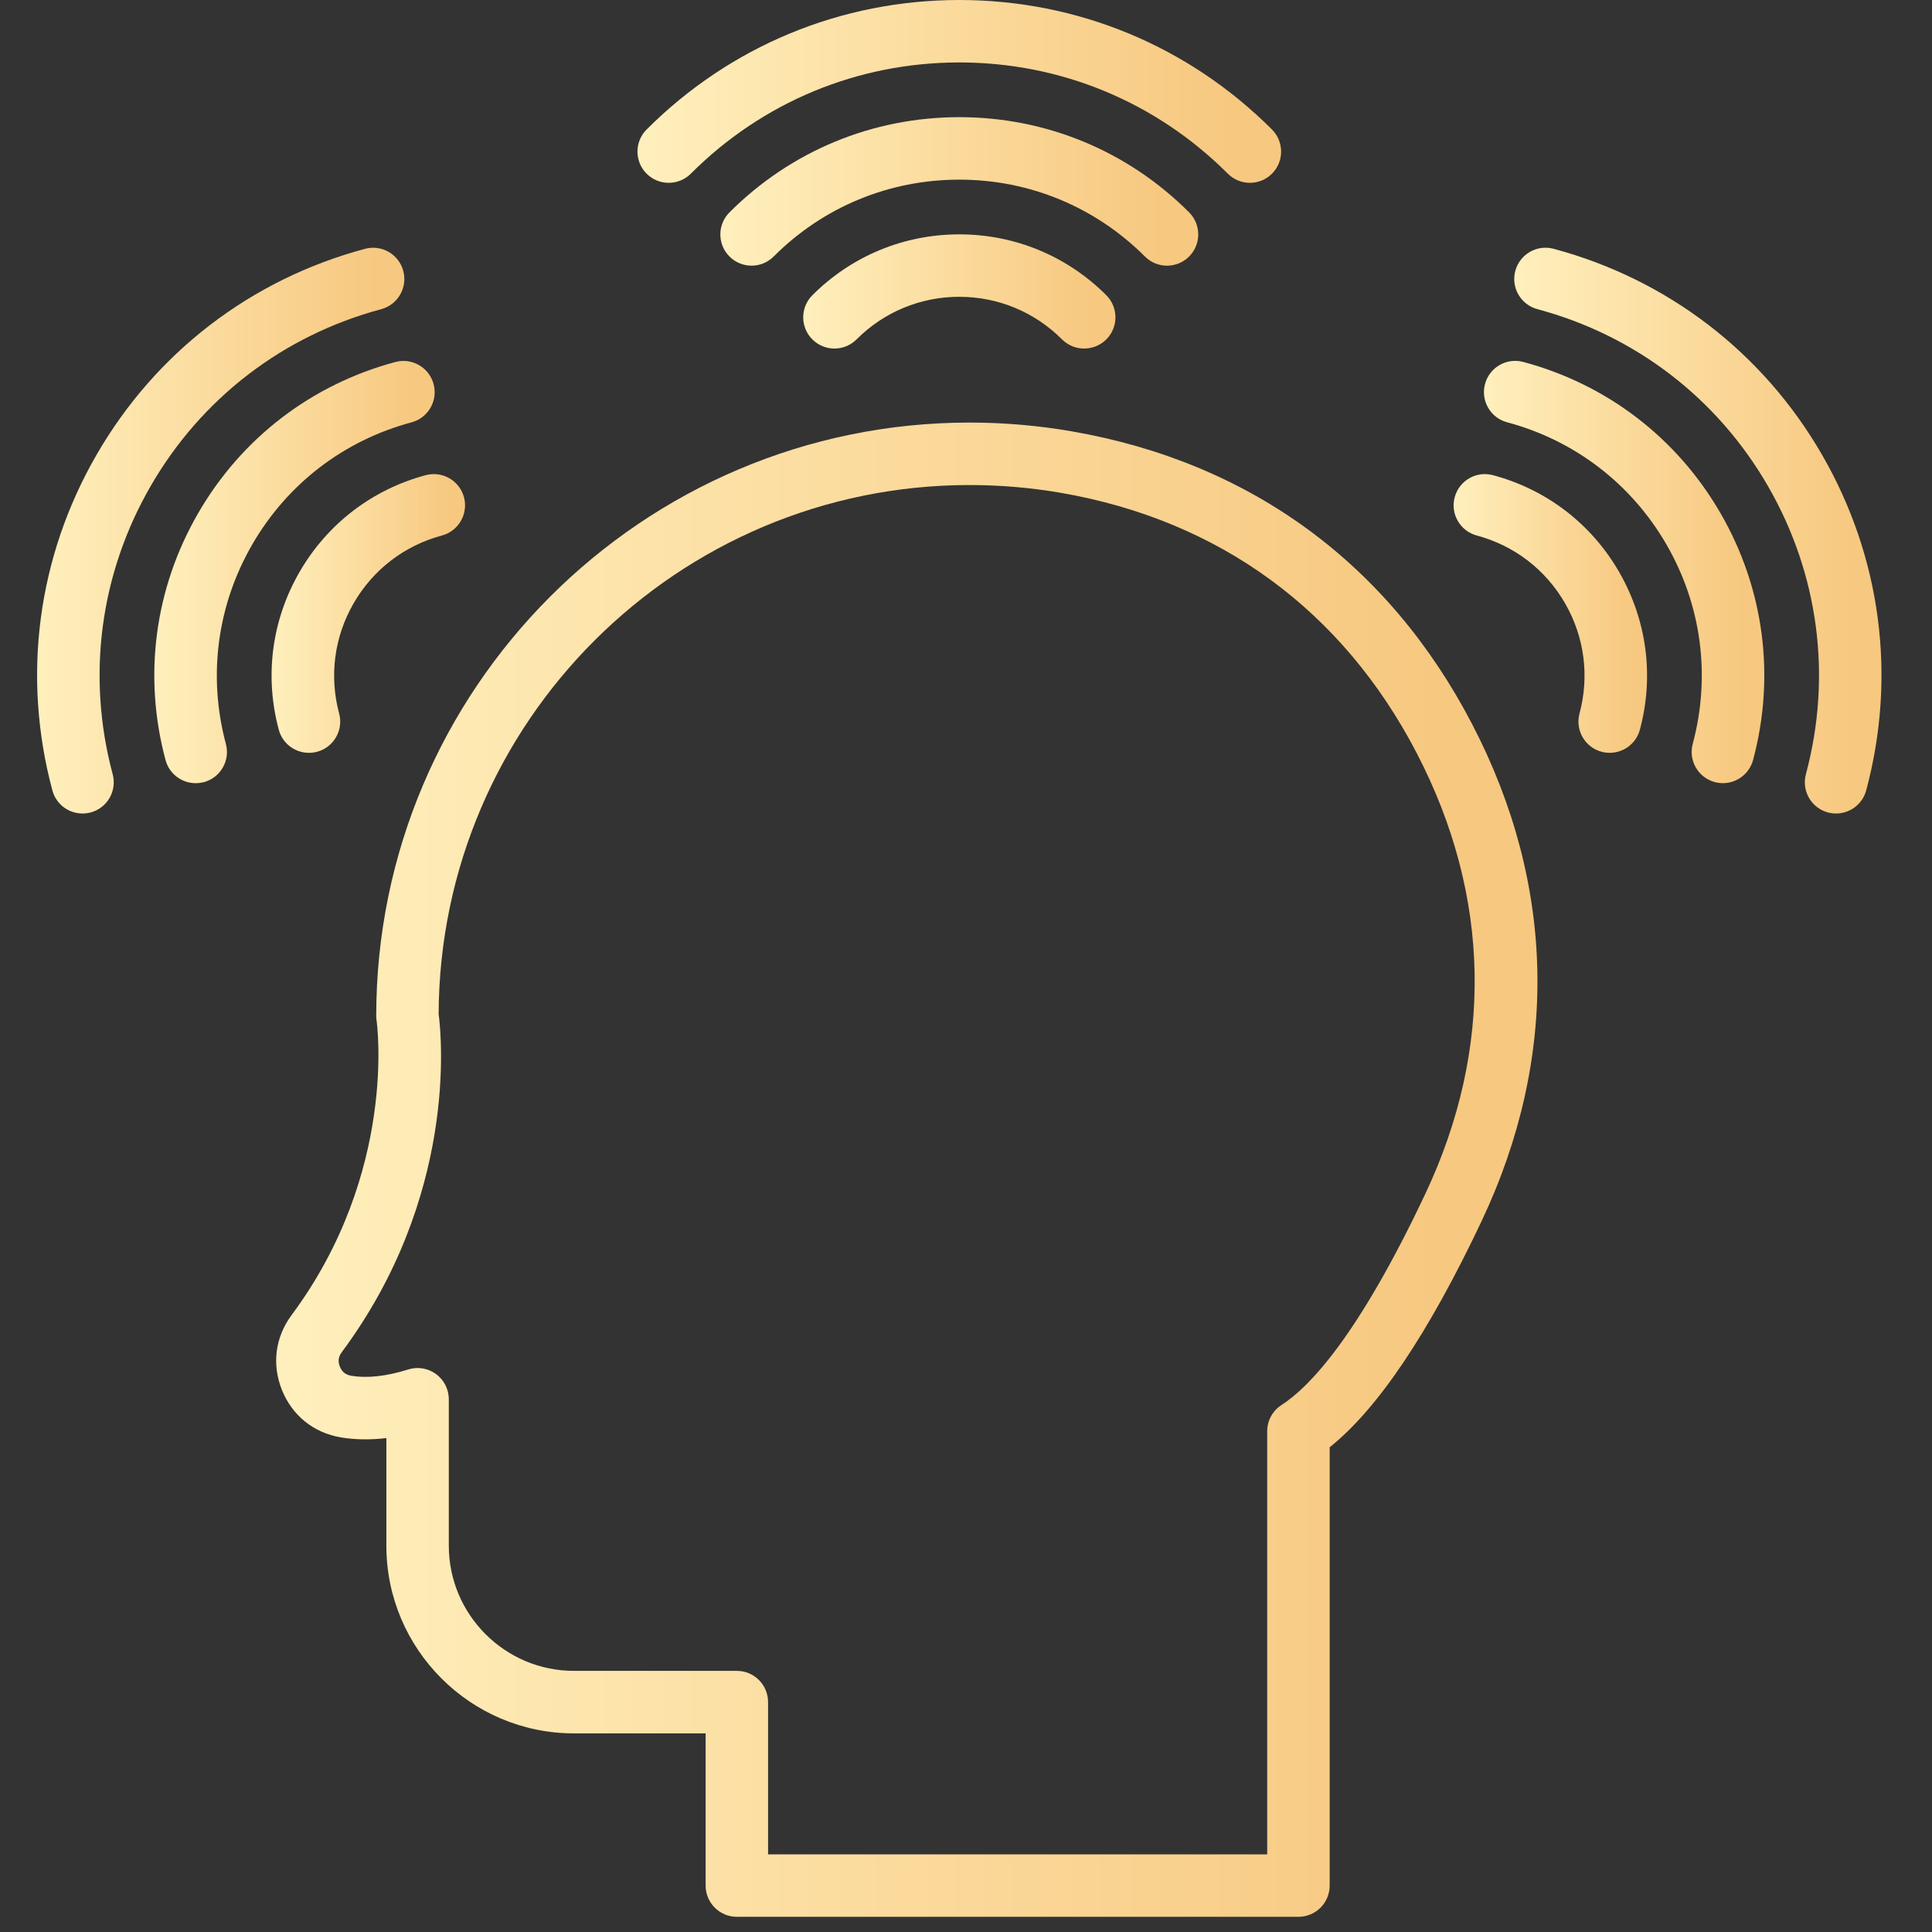 <svg xmlns="http://www.w3.org/2000/svg" width="56" height="56" viewBox="0 0 56 56" fill="none"><rect x="0" y="0" width="56" height="56" fill="#333333" stroke="none"/><path d="M37.635 55.56H21.358C20.858 55.56 20.453 55.154 20.453 54.654V50.243H16.638C13.639 50.243 11.199 47.803 11.199 44.803V41.683C10.732 41.739 10.291 41.732 9.877 41.663C9.091 41.53 8.47 41.03 8.172 40.29C7.875 39.55 7.976 38.758 8.452 38.118C11.531 33.973 10.923 29.629 10.916 29.586C10.909 29.541 10.905 29.494 10.905 29.449C10.905 19.965 18.621 12.248 28.106 12.248C29.097 12.248 30.091 12.333 31.061 12.502C36.239 13.399 40.256 16.338 42.677 21.002C45.098 25.666 45.191 30.643 42.945 35.394C41.409 38.643 39.93 40.844 38.541 41.949V54.654C38.541 54.895 38.446 55.125 38.276 55.295C38.106 55.464 37.875 55.56 37.635 55.56ZM22.263 53.749H36.73V41.487C36.73 41.179 36.885 40.894 37.143 40.727C37.983 40.185 39.385 38.684 41.306 34.62C43.302 30.4 43.219 25.979 41.068 21.836C38.917 17.692 35.349 15.082 30.75 14.285C29.882 14.135 28.992 14.059 28.104 14.059C19.638 14.059 12.748 20.929 12.714 29.387C12.803 30.063 13.254 34.687 9.904 39.197C9.808 39.327 9.79 39.462 9.851 39.613C9.912 39.764 10.019 39.849 10.178 39.876C10.642 39.955 11.199 39.894 11.834 39.694C12.109 39.608 12.408 39.658 12.64 39.829C12.872 40 13.009 40.271 13.009 40.558V44.802C13.009 46.803 14.637 48.431 16.638 48.431H21.358C21.858 48.431 22.263 48.836 22.263 49.336V53.749Z" fill="url(#paint0_linear_586_128)"></path><path d="M19.383 5.299C19.15 5.299 18.919 5.211 18.742 5.034C18.389 4.681 18.389 4.108 18.742 3.754C21.163 1.333 24.381 0 27.806 0C31.229 0 34.448 1.333 36.869 3.754C37.222 4.108 37.222 4.681 36.869 5.034C36.515 5.388 35.942 5.388 35.589 5.034C33.509 2.955 30.746 1.81 27.807 1.81C24.867 1.81 22.103 2.955 20.024 5.034C19.847 5.211 19.615 5.299 19.383 5.299Z" fill="url(#paint1_linear_586_128)"></path><path d="M33.826 7.701C33.594 7.701 33.363 7.612 33.186 7.435C31.75 5.999 29.838 5.207 27.806 5.207C25.773 5.207 23.862 5.997 22.425 7.435C22.071 7.789 21.498 7.789 21.145 7.435C20.791 7.082 20.791 6.509 21.145 6.155C22.923 4.377 25.289 3.396 27.806 3.396C30.322 3.396 32.688 4.375 34.467 6.155C34.82 6.509 34.82 7.082 34.467 7.435C34.29 7.612 34.059 7.701 33.826 7.701Z" fill="url(#paint2_linear_586_128)"></path><path d="M31.424 10.103C31.192 10.103 30.961 10.014 30.784 9.838C29.988 9.042 28.93 8.603 27.805 8.603C26.68 8.603 25.622 9.042 24.827 9.838C24.473 10.191 23.9 10.191 23.547 9.838C23.193 9.484 23.193 8.911 23.547 8.557C24.684 7.42 26.198 6.793 27.807 6.793C29.416 6.793 30.928 7.42 32.067 8.557C32.42 8.911 32.42 9.484 32.067 9.838C31.889 10.014 31.656 10.103 31.424 10.103Z" fill="url(#paint3_linear_586_128)"></path><path d="M53.22 23.58C53.142 23.58 53.063 23.57 52.985 23.55C52.502 23.42 52.216 22.924 52.345 22.44C53.107 19.601 52.715 16.635 51.245 14.089C49.776 11.543 47.402 9.722 44.562 8.961C44.079 8.831 43.792 8.335 43.922 7.851C44.052 7.368 44.548 7.083 45.031 7.211C48.338 8.098 51.102 10.218 52.813 13.183C54.525 16.147 54.98 19.601 54.093 22.908C53.985 23.313 53.619 23.58 53.22 23.58Z" fill="url(#paint4_linear_586_128)"></path><path d="M49.94 22.7C49.862 22.7 49.783 22.69 49.705 22.67C49.222 22.54 48.935 22.044 49.065 21.56C49.591 19.597 49.321 17.547 48.305 15.786C47.288 14.026 45.648 12.766 43.684 12.24C43.201 12.111 42.914 11.614 43.044 11.131C43.174 10.648 43.67 10.361 44.153 10.491C46.584 11.142 48.615 12.701 49.873 14.881C51.131 17.06 51.466 19.598 50.814 22.028C50.704 22.434 50.339 22.7 49.94 22.7Z" fill="url(#paint5_linear_586_128)"></path><path d="M46.658 21.821C46.58 21.821 46.501 21.811 46.423 21.791C45.94 21.661 45.654 21.165 45.783 20.681C46.075 19.595 45.925 18.459 45.363 17.485C44.8 16.51 43.892 15.813 42.805 15.522C42.322 15.392 42.035 14.896 42.165 14.413C42.294 13.93 42.791 13.643 43.274 13.773C44.829 14.189 46.128 15.186 46.931 16.579C47.735 17.973 47.95 19.596 47.533 21.15C47.424 21.555 47.058 21.821 46.658 21.821Z" fill="url(#paint6_linear_586_128)"></path><path d="M2.391 23.58C1.992 23.58 1.626 23.314 1.518 22.909C0.631 19.603 1.086 16.148 2.798 13.184C4.509 10.219 7.274 8.098 10.58 7.212C11.063 7.083 11.559 7.369 11.689 7.852C11.819 8.336 11.532 8.832 11.049 8.962C8.209 9.723 5.835 11.544 4.366 14.09C2.896 16.636 2.506 19.602 3.266 22.441C3.396 22.925 3.109 23.421 2.626 23.55C2.548 23.569 2.469 23.58 2.391 23.58Z" fill="url(#paint7_linear_586_128)"></path><path d="M5.672 22.701C5.272 22.701 4.907 22.435 4.798 22.03C4.146 19.6 4.481 17.061 5.739 14.883C6.996 12.703 9.028 11.145 11.459 10.493C11.942 10.363 12.438 10.65 12.568 11.133C12.698 11.616 12.411 12.113 11.928 12.242C9.964 12.768 8.324 14.028 7.308 15.788C6.292 17.548 6.022 19.599 6.547 21.562C6.677 22.046 6.391 22.542 5.907 22.672C5.828 22.69 5.749 22.701 5.672 22.701Z" fill="url(#paint8_linear_586_128)"></path><path d="M8.953 21.821C8.553 21.821 8.188 21.555 8.08 21.15C7.663 19.596 7.877 17.973 8.682 16.579C9.487 15.186 10.786 14.189 12.339 13.773C12.823 13.643 13.319 13.93 13.449 14.413C13.578 14.896 13.292 15.392 12.809 15.522C11.722 15.813 10.813 16.511 10.251 17.485C9.688 18.459 9.539 19.595 9.83 20.681C9.96 21.165 9.673 21.661 9.19 21.791C9.109 21.812 9.03 21.821 8.953 21.821Z" fill="url(#paint9_linear_586_128)"></path><defs><linearGradient id="paint0_linear_586_128" x1="8.563" y1="12.248" x2="41.695" y2="12.248" gradientUnits="userSpaceOnUse"><stop stop-color="#FFEFBC"></stop><stop offset="1" stop-color="#F7C880"></stop></linearGradient><linearGradient id="paint1_linear_586_128" x1="18.762" y1="0" x2="35.67" y2="0" gradientUnits="userSpaceOnUse"><stop stop-color="#FFEFBC"></stop><stop offset="1" stop-color="#F7C880"></stop></linearGradient><linearGradient id="paint2_linear_586_128" x1="21.091" y1="3.396" x2="33.645" y2="3.396" gradientUnits="userSpaceOnUse"><stop stop-color="#FFEFBC"></stop><stop offset="1" stop-color="#F7C880"></stop></linearGradient><linearGradient id="paint3_linear_586_128" x1="23.42" y1="6.793" x2="31.622" y2="6.793" gradientUnits="userSpaceOnUse"><stop stop-color="#FFEFBC"></stop><stop offset="1" stop-color="#F7C880"></stop></linearGradient><linearGradient id="paint4_linear_586_128" x1="44.054" y1="7.181" x2="53.7" y2="7.181" gradientUnits="userSpaceOnUse"><stop stop-color="#FFEFBC"></stop><stop offset="1" stop-color="#F7C880"></stop></linearGradient><linearGradient id="paint5_linear_586_128" x1="43.137" y1="10.46" x2="50.502" y2="10.46" gradientUnits="userSpaceOnUse"><stop stop-color="#FFEFBC"></stop><stop offset="1" stop-color="#F7C880"></stop></linearGradient><linearGradient id="paint6_linear_586_128" x1="42.219" y1="13.742" x2="47.301" y2="13.742" gradientUnits="userSpaceOnUse"><stop stop-color="#FFEFBC"></stop><stop offset="1" stop-color="#F7C880"></stop></linearGradient><linearGradient id="paint7_linear_586_128" x1="1.238" y1="7.181" x2="10.885" y2="7.181" gradientUnits="userSpaceOnUse"><stop stop-color="#FFEFBC"></stop><stop offset="1" stop-color="#F7C880"></stop></linearGradient><linearGradient id="paint8_linear_586_128" x1="4.597" y1="10.462" x2="11.962" y2="10.462" gradientUnits="userSpaceOnUse"><stop stop-color="#FFEFBC"></stop><stop offset="1" stop-color="#F7C880"></stop></linearGradient><linearGradient id="paint9_linear_586_128" x1="7.958" y1="13.742" x2="13.04" y2="13.742" gradientUnits="userSpaceOnUse"><stop stop-color="#FFEFBC"></stop><stop offset="1" stop-color="#F7C880"></stop></linearGradient></defs></svg>